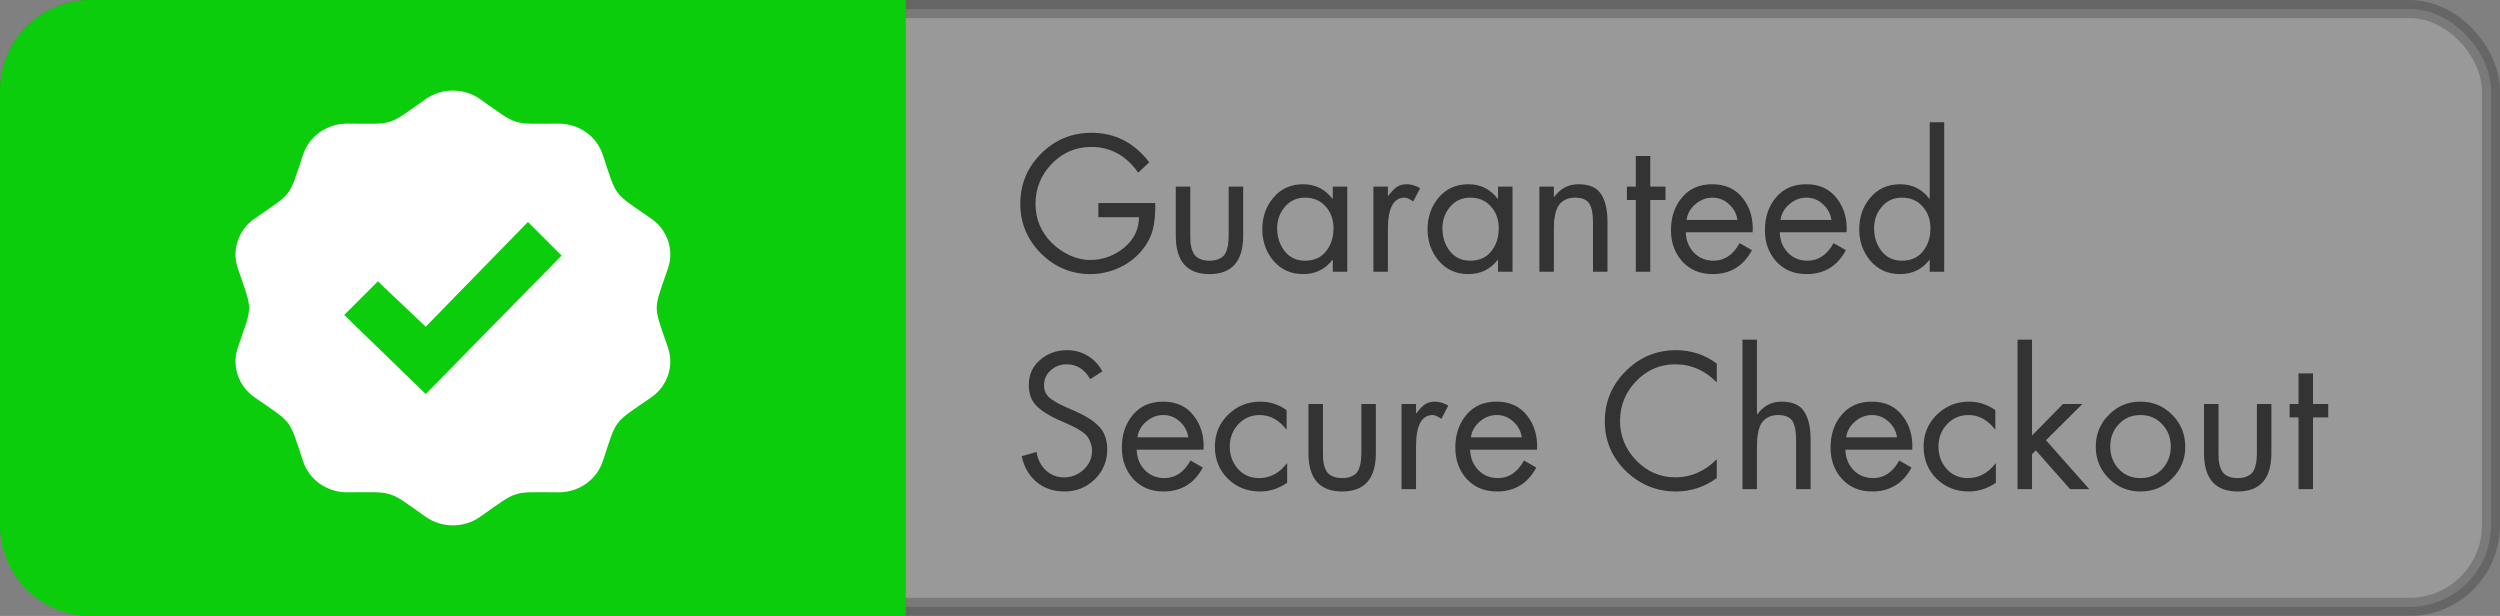 <svg width="138" height="34" viewBox="0 0 138 34" fill="none" xmlns="http://www.w3.org/2000/svg">
<rect x="0" y="0" width="138" height="34" fill="#808080" stroke="none"/>
<path d="M60.63 11.21H63.77C63.783 11.783 63.737 12.277 63.63 12.69C63.523 13.103 63.31 13.497 62.99 13.87C62.65 14.27 62.23 14.58 61.73 14.8C61.237 15.02 60.727 15.13 60.2 15.13C59.14 15.13 58.227 14.75 57.46 13.99C56.7 13.223 56.32 12.31 56.32 11.25C56.32 10.17 56.703 9.247 57.47 8.48C58.237 7.713 59.163 7.33 60.25 7.33C61.543 7.33 62.607 7.873 63.44 8.96L62.83 9.53C62.157 8.583 61.293 8.11 60.24 8.11C59.387 8.11 58.66 8.42 58.06 9.04C57.46 9.66 57.16 10.4 57.16 11.26C57.16 12.08 57.453 12.79 58.04 13.39C58.327 13.677 58.66 13.91 59.04 14.09C59.42 14.263 59.8 14.35 60.18 14.35C60.867 14.35 61.487 14.127 62.04 13.68C62.593 13.227 62.87 12.663 62.87 11.99H60.63V11.21ZM65.703 10.3V12.92C65.703 13.1 65.707 13.253 65.713 13.38C65.727 13.507 65.753 13.64 65.793 13.78C65.84 13.913 65.9 14.023 65.973 14.11C66.046 14.19 66.15 14.257 66.283 14.31C66.416 14.363 66.576 14.39 66.763 14.39C66.95 14.39 67.11 14.363 67.243 14.31C67.376 14.257 67.48 14.19 67.553 14.11C67.626 14.023 67.683 13.913 67.723 13.78C67.77 13.64 67.796 13.507 67.803 13.38C67.817 13.253 67.823 13.1 67.823 12.92V10.3H68.623V13.01C68.623 14.423 68.003 15.13 66.763 15.13C65.523 15.13 64.903 14.423 64.903 13.01V10.3H65.703ZM72.03 10.91C71.584 10.91 71.217 11.077 70.93 11.41C70.644 11.743 70.5 12.14 70.5 12.6C70.5 13.087 70.637 13.507 70.91 13.86C71.19 14.213 71.567 14.39 72.04 14.39C72.534 14.39 72.917 14.22 73.19 13.88C73.47 13.533 73.61 13.11 73.61 12.61C73.61 12.123 73.467 11.72 73.18 11.4C72.894 11.073 72.51 10.91 72.03 10.91ZM74.37 10.3V15H73.57V14.35H73.55C73.144 14.87 72.604 15.13 71.93 15.13C71.264 15.13 70.72 14.887 70.3 14.4C69.887 13.913 69.68 13.333 69.68 12.66C69.68 11.967 69.887 11.38 70.3 10.9C70.714 10.413 71.26 10.17 71.94 10.17C72.6 10.17 73.137 10.437 73.55 10.97H73.57V10.3H74.37ZM76.612 10.3V10.81H76.632C76.799 10.59 76.952 10.43 77.092 10.33C77.239 10.223 77.432 10.17 77.672 10.17C77.892 10.17 78.132 10.243 78.392 10.39L78.012 11.12C77.805 10.98 77.645 10.91 77.532 10.91C76.918 10.91 76.612 11.49 76.612 12.65V15H75.812V10.3H76.612ZM81.151 10.91C80.705 10.91 80.338 11.077 80.051 11.41C79.765 11.743 79.621 12.14 79.621 12.6C79.621 13.087 79.758 13.507 80.031 13.86C80.311 14.213 80.688 14.39 81.161 14.39C81.655 14.39 82.038 14.22 82.311 13.88C82.591 13.533 82.731 13.11 82.731 12.61C82.731 12.123 82.588 11.72 82.301 11.4C82.015 11.073 81.631 10.91 81.151 10.91ZM83.491 10.3V15H82.691V14.35H82.671C82.265 14.87 81.725 15.13 81.051 15.13C80.385 15.13 79.841 14.887 79.421 14.4C79.008 13.913 78.801 13.333 78.801 12.66C78.801 11.967 79.008 11.38 79.421 10.9C79.835 10.413 80.381 10.17 81.061 10.17C81.721 10.17 82.258 10.437 82.671 10.97H82.691V10.3H83.491ZM85.773 10.3V10.87H85.793C86.133 10.403 86.58 10.17 87.133 10.17C87.733 10.17 88.15 10.353 88.383 10.72C88.616 11.087 88.733 11.583 88.733 12.21V15H87.933V12.35C87.933 12.123 87.923 11.94 87.903 11.8C87.89 11.653 87.853 11.507 87.793 11.36C87.733 11.207 87.63 11.093 87.483 11.02C87.343 10.947 87.163 10.91 86.943 10.91C86.73 10.91 86.546 10.95 86.393 11.03C86.246 11.11 86.133 11.207 86.053 11.32C85.973 11.433 85.91 11.58 85.863 11.76C85.823 11.94 85.796 12.103 85.783 12.25C85.776 12.39 85.773 12.563 85.773 12.77V15H84.973V10.3H85.773ZM91.096 11.04V15H90.296V11.04H89.806V10.3H90.296V8.61H91.096V10.3H91.936V11.04H91.096ZM96.748 12.82H93.058C93.065 13.26 93.212 13.633 93.498 13.94C93.785 14.24 94.152 14.39 94.598 14.39C95.192 14.39 95.668 14.067 96.028 13.42L96.708 13.81C96.235 14.69 95.512 15.13 94.538 15.13C93.852 15.13 93.295 14.9 92.868 14.44C92.448 13.973 92.238 13.397 92.238 12.71C92.238 11.983 92.442 11.38 92.848 10.9C93.255 10.413 93.812 10.17 94.518 10.17C95.245 10.17 95.808 10.43 96.208 10.95C96.608 11.463 96.788 12.087 96.748 12.82ZM93.098 12.14H95.908C95.855 11.793 95.698 11.503 95.438 11.27C95.178 11.03 94.875 10.91 94.528 10.91C94.182 10.91 93.868 11.03 93.588 11.27C93.308 11.51 93.145 11.8 93.098 12.14ZM101.934 12.82H98.244C98.251 13.26 98.397 13.633 98.684 13.94C98.971 14.24 99.337 14.39 99.784 14.39C100.377 14.39 100.854 14.067 101.214 13.42L101.894 13.81C101.421 14.69 100.697 15.13 99.724 15.13C99.037 15.13 98.481 14.9 98.054 14.44C97.634 13.973 97.424 13.397 97.424 12.71C97.424 11.983 97.627 11.38 98.034 10.9C98.441 10.413 98.997 10.17 99.704 10.17C100.431 10.17 100.994 10.43 101.394 10.95C101.794 11.463 101.974 12.087 101.934 12.82ZM98.284 12.14H101.094C101.041 11.793 100.884 11.503 100.624 11.27C100.364 11.03 100.061 10.91 99.714 10.91C99.367 10.91 99.054 11.03 98.774 11.27C98.494 11.51 98.331 11.8 98.284 12.14ZM104.98 10.91C104.533 10.91 104.166 11.077 103.88 11.41C103.593 11.743 103.45 12.14 103.45 12.6C103.45 13.087 103.586 13.507 103.86 13.86C104.14 14.213 104.516 14.39 104.99 14.39C105.483 14.39 105.866 14.22 106.14 13.88C106.42 13.533 106.56 13.11 106.56 12.61C106.56 12.123 106.416 11.72 106.13 11.4C105.843 11.073 105.46 10.91 104.98 10.91ZM106.52 15V14.35H106.5C106.1 14.87 105.56 15.13 104.88 15.13C104.213 15.13 103.67 14.887 103.25 14.4C102.836 13.913 102.63 13.333 102.63 12.66C102.63 11.967 102.836 11.38 103.25 10.9C103.663 10.413 104.21 10.17 104.89 10.17C105.556 10.17 106.093 10.437 106.5 10.97H106.52V6.75H107.32V15H106.52ZM60.85 20.5L60.18 20.93C59.867 20.383 59.433 20.11 58.88 20.11C58.54 20.11 58.247 20.22 58 20.44C57.753 20.66 57.63 20.94 57.63 21.28C57.63 21.433 57.663 21.573 57.73 21.7C57.797 21.827 57.9 21.94 58.04 22.04C58.18 22.133 58.297 22.207 58.39 22.26C58.49 22.313 58.63 22.38 58.81 22.46L59.31 22.68C59.597 22.807 59.833 22.927 60.02 23.04C60.207 23.147 60.39 23.283 60.57 23.45C60.757 23.61 60.893 23.803 60.98 24.03C61.073 24.257 61.12 24.513 61.12 24.8C61.12 25.453 60.89 26.007 60.43 26.46C59.97 26.907 59.41 27.13 58.75 27.13C58.15 27.13 57.637 26.953 57.21 26.6C56.79 26.24 56.52 25.767 56.4 25.18L57.22 24.95C57.273 25.343 57.44 25.677 57.72 25.95C58 26.217 58.337 26.35 58.73 26.35C59.143 26.35 59.503 26.21 59.81 25.93C60.123 25.643 60.28 25.293 60.28 24.88C60.28 24.713 60.25 24.56 60.19 24.42C60.137 24.273 60.073 24.157 60 24.07C59.933 23.983 59.823 23.89 59.67 23.79C59.517 23.69 59.397 23.62 59.31 23.58C59.223 23.533 59.083 23.467 58.89 23.38L58.43 23.18C57.897 22.94 57.49 22.68 57.21 22.4C56.93 22.12 56.79 21.737 56.79 21.25C56.79 20.683 56.997 20.223 57.41 19.87C57.823 19.51 58.32 19.33 58.9 19.33C59.32 19.33 59.7 19.433 60.04 19.64C60.38 19.84 60.65 20.127 60.85 20.5ZM66.436 24.82H62.746C62.753 25.26 62.899 25.633 63.186 25.94C63.473 26.24 63.839 26.39 64.286 26.39C64.879 26.39 65.356 26.067 65.716 25.42L66.396 25.81C65.923 26.69 65.199 27.13 64.226 27.13C63.539 27.13 62.983 26.9 62.556 26.44C62.136 25.973 61.926 25.397 61.926 24.71C61.926 23.983 62.129 23.38 62.536 22.9C62.943 22.413 63.499 22.17 64.206 22.17C64.933 22.17 65.496 22.43 65.896 22.95C66.296 23.463 66.476 24.087 66.436 24.82ZM62.786 24.14H65.596C65.543 23.793 65.386 23.503 65.126 23.27C64.866 23.03 64.563 22.91 64.216 22.91C63.869 22.91 63.556 23.03 63.276 23.27C62.996 23.51 62.833 23.8 62.786 24.14ZM71.022 22.64V23.7H71.001C70.588 23.173 70.102 22.91 69.541 22.91C69.068 22.91 68.671 23.08 68.352 23.42C68.038 23.76 67.882 24.17 67.882 24.65C67.882 25.13 68.031 25.54 68.332 25.88C68.632 26.22 69.022 26.39 69.501 26.39C70.108 26.39 70.618 26.12 71.031 25.58H71.052V26.65C70.578 26.97 70.082 27.13 69.561 27.13C68.848 27.13 68.251 26.893 67.772 26.42C67.298 25.947 67.061 25.357 67.061 24.65C67.061 23.957 67.305 23.37 67.791 22.89C68.285 22.41 68.878 22.17 69.572 22.17C70.098 22.17 70.582 22.327 71.022 22.64ZM73.027 22.3V24.92C73.027 25.1 73.031 25.253 73.037 25.38C73.051 25.507 73.077 25.64 73.117 25.78C73.164 25.913 73.224 26.023 73.297 26.11C73.371 26.19 73.474 26.257 73.607 26.31C73.741 26.363 73.901 26.39 74.087 26.39C74.274 26.39 74.434 26.363 74.567 26.31C74.701 26.257 74.804 26.19 74.877 26.11C74.951 26.023 75.007 25.913 75.047 25.78C75.094 25.64 75.121 25.507 75.127 25.38C75.141 25.253 75.147 25.1 75.147 24.92V22.3H75.947V25.01C75.947 26.423 75.327 27.13 74.087 27.13C72.847 27.13 72.227 26.423 72.227 25.01V22.3H73.027ZM78.165 22.3V22.81H78.184C78.351 22.59 78.504 22.43 78.644 22.33C78.791 22.223 78.984 22.17 79.225 22.17C79.445 22.17 79.684 22.243 79.945 22.39L79.564 23.12C79.358 22.98 79.198 22.91 79.085 22.91C78.471 22.91 78.165 23.49 78.165 24.65V27H77.365V22.3H78.165ZM84.844 24.82H81.154C81.161 25.26 81.308 25.633 81.594 25.94C81.881 26.24 82.248 26.39 82.694 26.39C83.287 26.39 83.764 26.067 84.124 25.42L84.804 25.81C84.331 26.69 83.608 27.13 82.634 27.13C81.948 27.13 81.391 26.9 80.964 26.44C80.544 25.973 80.334 25.397 80.334 24.71C80.334 23.983 80.537 23.38 80.944 22.9C81.351 22.413 81.907 22.17 82.614 22.17C83.341 22.17 83.904 22.43 84.304 22.95C84.704 23.463 84.884 24.087 84.844 24.82ZM81.194 24.14H84.004C83.951 23.793 83.794 23.503 83.534 23.27C83.274 23.03 82.971 22.91 82.624 22.91C82.278 22.91 81.964 23.03 81.684 23.27C81.404 23.51 81.241 23.8 81.194 24.14ZM94.766 20.07V21.11C94.119 20.443 93.353 20.11 92.466 20.11C91.632 20.11 90.916 20.42 90.316 21.04C89.722 21.66 89.426 22.39 89.426 23.23C89.426 24.07 89.726 24.8 90.326 25.42C90.926 26.04 91.646 26.35 92.486 26.35C93.339 26.35 94.099 26.017 94.766 25.35V26.39C94.086 26.883 93.336 27.13 92.516 27.13C91.449 27.13 90.526 26.753 89.746 26C88.972 25.24 88.586 24.327 88.586 23.26C88.586 22.18 88.969 21.257 89.736 20.49C90.509 19.717 91.436 19.33 92.516 19.33C93.356 19.33 94.106 19.577 94.766 20.07ZM96.184 18.75H96.984V22.85L97.004 22.87C97.344 22.403 97.79 22.17 98.344 22.17C98.944 22.17 99.361 22.353 99.594 22.72C99.827 23.087 99.944 23.583 99.944 24.21V27H99.144V24.35C99.144 24.123 99.134 23.94 99.114 23.8C99.1 23.653 99.064 23.507 99.004 23.36C98.944 23.207 98.841 23.093 98.694 23.02C98.554 22.947 98.374 22.91 98.154 22.91C97.941 22.91 97.757 22.95 97.604 23.03C97.457 23.11 97.344 23.207 97.264 23.32C97.184 23.433 97.121 23.58 97.074 23.76C97.034 23.94 97.007 24.103 96.994 24.25C96.987 24.39 96.984 24.563 96.984 24.77V27H96.184V18.75ZM105.557 24.82H101.867C101.874 25.26 102.02 25.633 102.307 25.94C102.594 26.24 102.96 26.39 103.407 26.39C104 26.39 104.477 26.067 104.837 25.42L105.517 25.81C105.044 26.69 104.32 27.13 103.347 27.13C102.66 27.13 102.104 26.9 101.677 26.44C101.257 25.973 101.047 25.397 101.047 24.71C101.047 23.983 101.25 23.38 101.657 22.9C102.064 22.413 102.62 22.17 103.327 22.17C104.054 22.17 104.617 22.43 105.017 22.95C105.417 23.463 105.597 24.087 105.557 24.82ZM101.907 24.14H104.717C104.664 23.793 104.507 23.503 104.247 23.27C103.987 23.03 103.684 22.91 103.337 22.91C102.99 22.91 102.677 23.03 102.397 23.27C102.117 23.51 101.954 23.8 101.907 24.14ZM110.143 22.64V23.7H110.123C109.709 23.173 109.223 22.91 108.663 22.91C108.189 22.91 107.793 23.08 107.473 23.42C107.159 23.76 107.003 24.17 107.003 24.65C107.003 25.13 107.153 25.54 107.453 25.88C107.753 26.22 108.143 26.39 108.623 26.39C109.229 26.39 109.739 26.12 110.153 25.58H110.173V26.65C109.699 26.97 109.203 27.13 108.683 27.13C107.969 27.13 107.373 26.893 106.893 26.42C106.419 25.947 106.183 25.357 106.183 24.65C106.183 23.957 106.426 23.37 106.913 22.89C107.406 22.41 107.999 22.17 108.693 22.17C109.219 22.17 109.703 22.327 110.143 22.64ZM112.168 18.75V24.04L113.878 22.3H114.948L112.938 24.3L115.328 27H114.268L112.378 24.86L112.168 25.07V27H111.368V18.75H112.168ZM119.906 26.41C119.426 26.89 118.842 27.13 118.156 27.13C117.469 27.13 116.886 26.89 116.406 26.41C115.926 25.93 115.686 25.347 115.686 24.66C115.686 23.967 115.926 23.38 116.406 22.9C116.886 22.413 117.469 22.17 118.156 22.17C118.842 22.17 119.426 22.413 119.906 22.9C120.386 23.38 120.626 23.967 120.626 24.66C120.626 25.347 120.386 25.93 119.906 26.41ZM119.356 23.42C119.042 23.08 118.642 22.91 118.156 22.91C117.669 22.91 117.269 23.08 116.956 23.42C116.642 23.753 116.486 24.163 116.486 24.65C116.486 25.137 116.642 25.55 116.956 25.89C117.269 26.223 117.669 26.39 118.156 26.39C118.642 26.39 119.042 26.223 119.356 25.89C119.669 25.55 119.826 25.137 119.826 24.65C119.826 24.163 119.669 23.753 119.356 23.42ZM122.461 22.3V24.92C122.461 25.1 122.464 25.253 122.471 25.38C122.484 25.507 122.511 25.64 122.551 25.78C122.598 25.913 122.658 26.023 122.731 26.11C122.804 26.19 122.908 26.257 123.041 26.31C123.174 26.363 123.334 26.39 123.521 26.39C123.708 26.39 123.868 26.363 124.001 26.31C124.134 26.257 124.238 26.19 124.311 26.11C124.384 26.023 124.441 25.913 124.481 25.78C124.528 25.64 124.554 25.507 124.561 25.38C124.574 25.253 124.581 25.1 124.581 24.92V22.3H125.381V25.01C125.381 26.423 124.761 27.13 123.521 27.13C122.281 27.13 121.661 26.423 121.661 25.01V22.3H122.461ZM127.678 23.04V27H126.878V23.04H126.388V22.3H126.878V20.61H127.678V22.3H128.518V23.04H127.678Z" fill="black"/>
<rect opacity="0.2" x="0.5" y="0.5" width="137" height="33" rx="4.5" fill="white" stroke="black"/>
<path d="M0 5C0 2.239 2.239 0 5 0H50V34H5C2.239 34 0 31.761 0 29V5Z" fill="#0BCD0B"/>
<path d="M36.873 14.81C36.96 14.559 37 14.301 37 14.046C37 13.276 36.62 12.532 35.945 12.065C33.792 10.573 34.077 10.948 33.266 8.522C32.926 7.509 31.947 6.825 30.842 6.825H30.835C28.182 6.834 28.642 6.976 26.501 5.471C26.055 5.157 25.527 5 25 5C24.473 5 23.945 5.157 23.498 5.471C21.342 6.986 21.812 6.833 19.164 6.824H19.157C18.053 6.824 17.073 7.509 16.735 8.521C15.923 10.953 16.201 10.577 14.057 12.065C13.38 12.534 13 13.277 13 14.048C13 14.302 13.042 14.559 13.127 14.81C13.958 17.238 13.956 16.772 13.127 19.19C13.042 19.441 13 19.697 13 19.952C13 20.722 13.38 21.466 14.057 21.935C16.203 23.425 15.925 23.048 16.736 25.478C17.074 26.491 18.053 27.175 19.158 27.175H19.165C21.818 27.166 21.358 27.023 23.499 28.528C23.945 28.842 24.473 29 25 29C25.527 29 26.055 28.842 26.502 28.529C28.643 27.025 28.181 27.167 30.836 27.176H30.843C31.947 27.176 32.927 26.491 33.267 25.479C34.078 23.052 33.792 23.427 35.946 21.936C36.62 21.467 37 20.723 37 19.953C37 19.699 36.96 19.441 36.873 19.19C36.042 16.762 36.046 17.227 36.873 14.81V14.81ZM23.5 21.75L19 17.386L20.858 15.529L23.5 18.034L29.142 12.251L31 14.108L23.5 21.75V21.75Z" fill="white"/>
</svg>
